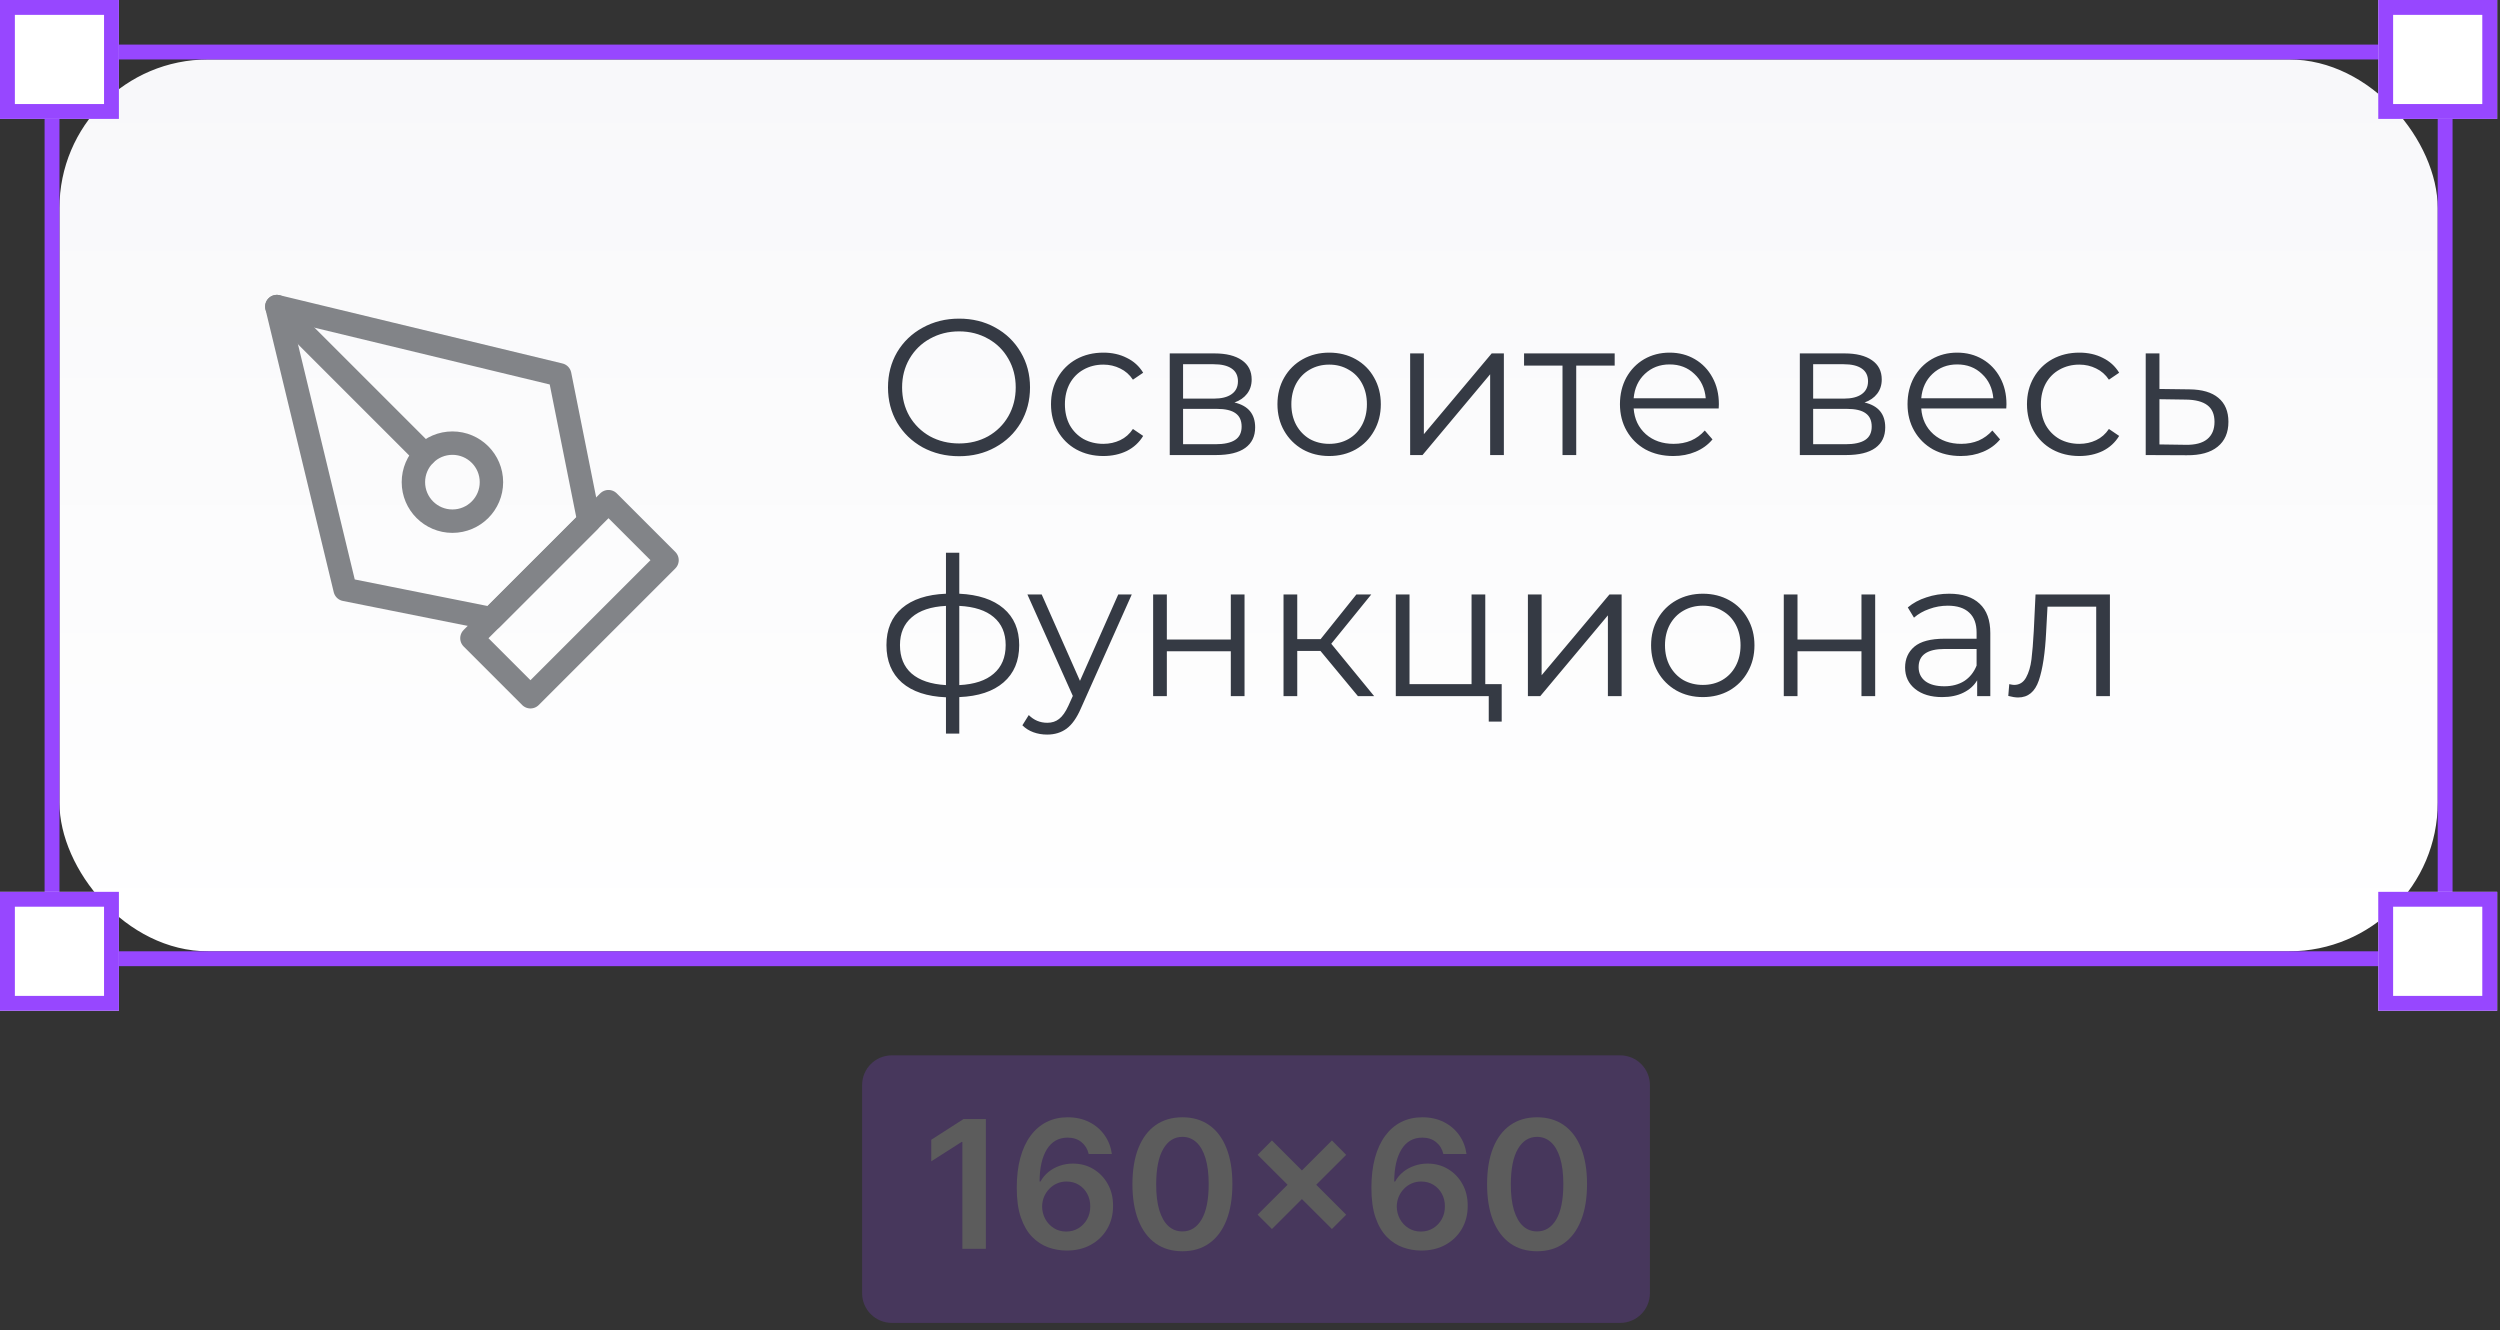 <?xml version="1.0" encoding="UTF-8"?> <svg xmlns="http://www.w3.org/2000/svg" width="280" height="149" viewBox="0 0 280 149" fill="none"><rect x="0" y="0" width="280" height="149" fill="#333333" stroke="none"/> <rect x="6.659" y="6.659" width="266.364" height="99.886" rx="16.648" fill="url(#paint0_linear_77_111)"></rect> <path d="M107.42 51.096C105.919 51.096 104.556 50.764 103.329 50.1C102.117 49.422 101.165 48.499 100.472 47.33C99.794 46.161 99.455 44.848 99.455 43.391C99.455 41.934 99.794 40.621 100.472 39.452C101.165 38.284 102.117 37.367 103.329 36.704C104.556 36.026 105.919 35.687 107.42 35.687C108.92 35.687 110.269 36.018 111.467 36.682C112.679 37.346 113.631 38.269 114.323 39.452C115.016 40.621 115.362 41.934 115.362 43.391C115.362 44.848 115.016 46.169 114.323 47.352C113.631 48.52 112.679 49.436 111.467 50.1C110.269 50.764 108.92 51.096 107.42 51.096ZM107.42 49.667C108.617 49.667 109.699 49.4 110.666 48.867C111.633 48.318 112.39 47.568 112.938 46.616C113.487 45.649 113.761 44.574 113.761 43.391C113.761 42.208 113.487 41.14 112.938 40.188C112.39 39.221 111.633 38.471 110.666 37.937C109.699 37.389 108.617 37.115 107.42 37.115C106.222 37.115 105.133 37.389 104.152 37.937C103.185 38.471 102.42 39.221 101.858 40.188C101.309 41.14 101.035 42.208 101.035 43.391C101.035 44.574 101.309 45.649 101.858 46.616C102.42 47.568 103.185 48.318 104.152 48.867C105.133 49.4 106.222 49.667 107.42 49.667ZM123.577 51.074C122.452 51.074 121.442 50.829 120.547 50.338C119.667 49.848 118.975 49.162 118.47 48.282C117.965 47.388 117.712 46.385 117.712 45.274C117.712 44.163 117.965 43.167 118.47 42.287C118.975 41.407 119.667 40.722 120.547 40.231C121.442 39.741 122.452 39.495 123.577 39.495C124.558 39.495 125.431 39.69 126.196 40.08C126.975 40.455 127.588 41.011 128.035 41.746L126.888 42.525C126.513 41.963 126.037 41.544 125.46 41.27C124.883 40.982 124.255 40.837 123.577 40.837C122.755 40.837 122.012 41.025 121.348 41.4C120.699 41.761 120.187 42.28 119.811 42.958C119.451 43.636 119.27 44.408 119.27 45.274C119.27 46.154 119.451 46.933 119.811 47.611C120.187 48.275 120.699 48.794 121.348 49.169C122.012 49.53 122.755 49.711 123.577 49.711C124.255 49.711 124.883 49.574 125.46 49.299C126.037 49.025 126.513 48.607 126.888 48.044L128.035 48.823C127.588 49.559 126.975 50.122 126.196 50.511C125.417 50.886 124.544 51.074 123.577 51.074ZM138.261 45.079C139.805 45.44 140.577 46.37 140.577 47.871C140.577 48.867 140.209 49.631 139.473 50.165C138.737 50.699 137.64 50.966 136.183 50.966H131.011V39.582H136.032C137.33 39.582 138.347 39.835 139.083 40.34C139.819 40.845 140.187 41.566 140.187 42.504C140.187 43.124 140.014 43.658 139.668 44.105C139.336 44.538 138.867 44.863 138.261 45.079ZM132.504 44.646H135.923C136.804 44.646 137.474 44.48 137.936 44.149C138.412 43.817 138.65 43.333 138.65 42.699C138.65 42.064 138.412 41.588 137.936 41.27C137.474 40.953 136.804 40.794 135.923 40.794H132.504V44.646ZM136.118 49.754C137.099 49.754 137.835 49.595 138.326 49.278C138.816 48.96 139.062 48.463 139.062 47.784C139.062 47.106 138.838 46.609 138.391 46.291C137.943 45.959 137.236 45.793 136.27 45.793H132.504V49.754H136.118ZM148.874 51.074C147.778 51.074 146.789 50.829 145.909 50.338C145.029 49.833 144.336 49.141 143.831 48.261C143.326 47.38 143.074 46.385 143.074 45.274C143.074 44.163 143.326 43.167 143.831 42.287C144.336 41.407 145.029 40.722 145.909 40.231C146.789 39.741 147.778 39.495 148.874 39.495C149.971 39.495 150.959 39.741 151.839 40.231C152.719 40.722 153.404 41.407 153.895 42.287C154.4 43.167 154.652 44.163 154.652 45.274C154.652 46.385 154.4 47.38 153.895 48.261C153.404 49.141 152.719 49.833 151.839 50.338C150.959 50.829 149.971 51.074 148.874 51.074ZM148.874 49.711C149.682 49.711 150.403 49.53 151.038 49.169C151.688 48.794 152.192 48.268 152.553 47.59C152.914 46.911 153.094 46.14 153.094 45.274C153.094 44.408 152.914 43.636 152.553 42.958C152.192 42.28 151.688 41.761 151.038 41.4C150.403 41.025 149.682 40.837 148.874 40.837C148.066 40.837 147.337 41.025 146.688 41.4C146.053 41.761 145.548 42.28 145.173 42.958C144.813 43.636 144.632 44.408 144.632 45.274C144.632 46.14 144.813 46.911 145.173 47.59C145.548 48.268 146.053 48.794 146.688 49.169C147.337 49.53 148.066 49.711 148.874 49.711ZM157.936 39.582H159.473V48.629L167.069 39.582H168.433V50.966H166.896V41.919L159.322 50.966H157.936V39.582ZM180.844 40.946H176.537V50.966H175.001V40.946H170.694V39.582H180.844V40.946ZM192.493 45.75H182.97C183.057 46.933 183.511 47.893 184.334 48.629C185.156 49.35 186.195 49.711 187.45 49.711C188.157 49.711 188.806 49.588 189.398 49.343C189.989 49.083 190.502 48.708 190.935 48.217L191.8 49.213C191.295 49.819 190.66 50.281 189.896 50.598C189.145 50.915 188.316 51.074 187.407 51.074C186.238 51.074 185.199 50.829 184.29 50.338C183.396 49.833 182.696 49.141 182.191 48.261C181.686 47.38 181.434 46.385 181.434 45.274C181.434 44.163 181.672 43.167 182.148 42.287C182.638 41.407 183.302 40.722 184.139 40.231C184.99 39.741 185.942 39.495 186.996 39.495C188.049 39.495 188.994 39.741 189.831 40.231C190.668 40.722 191.324 41.407 191.8 42.287C192.276 43.153 192.514 44.149 192.514 45.274L192.493 45.75ZM186.996 40.816C185.899 40.816 184.976 41.169 184.225 41.876C183.49 42.569 183.071 43.478 182.97 44.603H191.043C190.942 43.478 190.516 42.569 189.766 41.876C189.03 41.169 188.107 40.816 186.996 40.816ZM208.83 45.079C210.374 45.44 211.146 46.37 211.146 47.871C211.146 48.867 210.778 49.631 210.042 50.165C209.306 50.699 208.21 50.966 206.752 50.966H201.58V39.582H206.601C207.899 39.582 208.917 39.835 209.652 40.34C210.388 40.845 210.756 41.566 210.756 42.504C210.756 43.124 210.583 43.658 210.237 44.105C209.905 44.538 209.436 44.863 208.83 45.079ZM203.073 44.646H206.493C207.373 44.646 208.044 44.48 208.505 44.149C208.981 43.817 209.22 43.333 209.22 42.699C209.22 42.064 208.981 41.588 208.505 41.27C208.044 40.953 207.373 40.794 206.493 40.794H203.073V44.646ZM206.687 49.754C207.668 49.754 208.404 49.595 208.895 49.278C209.385 48.96 209.631 48.463 209.631 47.784C209.631 47.106 209.407 46.609 208.96 46.291C208.513 45.959 207.806 45.793 206.839 45.793H203.073V49.754H206.687ZM224.702 45.75H215.18C215.266 46.933 215.721 47.893 216.543 48.629C217.366 49.35 218.404 49.711 219.66 49.711C220.367 49.711 221.016 49.588 221.607 49.343C222.199 49.083 222.711 48.708 223.144 48.217L224.01 49.213C223.505 49.819 222.87 50.281 222.105 50.598C221.355 50.915 220.525 51.074 219.616 51.074C218.448 51.074 217.409 50.829 216.5 50.338C215.605 49.833 214.906 49.141 214.401 48.261C213.896 47.38 213.643 46.385 213.643 45.274C213.643 44.163 213.881 43.167 214.357 42.287C214.848 41.407 215.512 40.722 216.348 40.231C217.2 39.741 218.152 39.495 219.205 39.495C220.258 39.495 221.203 39.741 222.04 40.231C222.877 40.722 223.534 41.407 224.01 42.287C224.486 43.153 224.724 44.149 224.724 45.274L224.702 45.75ZM219.205 40.816C218.109 40.816 217.185 41.169 216.435 41.876C215.699 42.569 215.281 43.478 215.18 44.603H223.252C223.151 43.478 222.726 42.569 221.975 41.876C221.239 41.169 220.316 40.816 219.205 40.816ZM232.886 51.074C231.761 51.074 230.751 50.829 229.857 50.338C228.976 49.848 228.284 49.162 227.779 48.282C227.274 47.388 227.021 46.385 227.021 45.274C227.021 44.163 227.274 43.167 227.779 42.287C228.284 41.407 228.976 40.722 229.857 40.231C230.751 39.741 231.761 39.495 232.886 39.495C233.868 39.495 234.74 39.69 235.505 40.08C236.284 40.455 236.897 41.011 237.345 41.746L236.198 42.525C235.823 41.963 235.346 41.544 234.769 41.27C234.192 40.982 233.565 40.837 232.886 40.837C232.064 40.837 231.321 41.025 230.657 41.4C230.008 41.761 229.496 42.28 229.121 42.958C228.76 43.636 228.58 44.408 228.58 45.274C228.58 46.154 228.76 46.933 229.121 47.611C229.496 48.275 230.008 48.794 230.657 49.169C231.321 49.53 232.064 49.711 232.886 49.711C233.565 49.711 234.192 49.574 234.769 49.299C235.346 49.025 235.823 48.607 236.198 48.044L237.345 48.823C236.897 49.559 236.284 50.122 235.505 50.511C234.726 50.886 233.853 51.074 232.886 51.074ZM245.211 43.608C246.639 43.622 247.722 43.939 248.457 44.56C249.208 45.18 249.583 46.075 249.583 47.243C249.583 48.455 249.179 49.386 248.371 50.035C247.577 50.684 246.423 51.002 244.908 50.987L240.32 50.966V39.582H241.857V43.564L245.211 43.608ZM244.822 49.819C245.875 49.833 246.668 49.624 247.202 49.191C247.75 48.744 248.025 48.095 248.025 47.243C248.025 46.407 247.758 45.786 247.224 45.382C246.69 44.978 245.889 44.769 244.822 44.755L241.857 44.711V49.776L244.822 49.819ZM114.15 72.252C114.15 74.027 113.566 75.419 112.397 76.429C111.229 77.439 109.577 77.987 107.441 78.074V82.164H105.948V78.096C103.827 78.009 102.182 77.461 101.014 76.451C99.859 75.427 99.282 74.027 99.282 72.252C99.282 70.492 99.859 69.114 101.014 68.119C102.182 67.123 103.827 66.582 105.948 66.496V61.907H107.441V66.496C109.577 66.597 111.229 67.145 112.397 68.14C113.566 69.136 114.15 70.507 114.15 72.252ZM100.797 72.252C100.797 73.609 101.23 74.669 102.096 75.434C102.976 76.198 104.26 76.631 105.948 76.732V67.859C104.274 67.946 102.997 68.371 102.117 69.136C101.237 69.886 100.797 70.925 100.797 72.252ZM107.441 76.732C109.129 76.646 110.413 76.22 111.293 75.455C112.188 74.691 112.635 73.623 112.635 72.252C112.635 70.91 112.188 69.865 111.293 69.114C110.413 68.364 109.129 67.946 107.441 67.859V76.732ZM126.757 66.582L121.065 79.329C120.603 80.397 120.069 81.154 119.464 81.602C118.858 82.049 118.129 82.273 117.278 82.273C116.729 82.273 116.217 82.186 115.741 82.013C115.265 81.84 114.854 81.58 114.507 81.234L115.222 80.087C115.799 80.664 116.491 80.952 117.299 80.952C117.819 80.952 118.259 80.808 118.619 80.52C118.995 80.231 119.341 79.74 119.658 79.048L120.156 77.944L115.07 66.582H116.672L120.957 76.256L125.242 66.582H126.757ZM129.151 66.582H130.687V71.625H137.851V66.582H139.388V77.966H137.851V72.945H130.687V77.966H129.151V66.582ZM147.889 72.902H145.292V77.966H143.755V66.582H145.292V71.581H147.91L151.914 66.582H153.581L149.101 72.101L153.905 77.966H152.087L147.889 72.902ZM168.19 76.624V80.823H166.74V77.966H156.33V66.582H157.867V76.624H164.814V66.582H166.351V76.624H168.19ZM171.125 66.582H172.661V75.629L180.258 66.582H181.621V77.966H180.084V68.919L172.51 77.966H171.125V66.582ZM190.721 78.074C189.624 78.074 188.636 77.829 187.756 77.338C186.876 76.833 186.183 76.141 185.678 75.261C185.173 74.38 184.921 73.385 184.921 72.274C184.921 71.163 185.173 70.168 185.678 69.287C186.183 68.407 186.876 67.722 187.756 67.231C188.636 66.741 189.624 66.496 190.721 66.496C191.817 66.496 192.806 66.741 193.686 67.231C194.566 67.722 195.251 68.407 195.742 69.287C196.247 70.168 196.499 71.163 196.499 72.274C196.499 73.385 196.247 74.38 195.742 75.261C195.251 76.141 194.566 76.833 193.686 77.338C192.806 77.829 191.817 78.074 190.721 78.074ZM190.721 76.711C191.529 76.711 192.25 76.53 192.885 76.169C193.534 75.794 194.039 75.268 194.4 74.59C194.761 73.912 194.941 73.14 194.941 72.274C194.941 71.408 194.761 70.636 194.4 69.958C194.039 69.28 193.534 68.761 192.885 68.4C192.25 68.025 191.529 67.837 190.721 67.837C189.913 67.837 189.184 68.025 188.535 68.4C187.9 68.761 187.395 69.28 187.02 69.958C186.659 70.636 186.479 71.408 186.479 72.274C186.479 73.14 186.659 73.912 187.02 74.59C187.395 75.268 187.9 75.794 188.535 76.169C189.184 76.53 189.913 76.711 190.721 76.711ZM199.783 66.582H201.32V71.625H208.484V66.582H210.02V77.966H208.484V72.945H201.32V77.966H199.783V66.582ZM218.305 66.496C219.791 66.496 220.931 66.871 221.724 67.621C222.518 68.357 222.915 69.453 222.915 70.91V77.966H221.443V76.191C221.097 76.783 220.584 77.244 219.906 77.576C219.243 77.908 218.449 78.074 217.526 78.074C216.256 78.074 215.246 77.771 214.496 77.165C213.746 76.559 213.37 75.758 213.37 74.763C213.37 73.796 213.717 73.017 214.409 72.425C215.116 71.834 216.234 71.538 217.764 71.538H221.378V70.846C221.378 69.865 221.104 69.121 220.556 68.617C220.007 68.097 219.207 67.837 218.153 67.837C217.432 67.837 216.739 67.96 216.076 68.205C215.412 68.436 214.842 68.761 214.366 69.179L213.673 68.032C214.25 67.542 214.943 67.166 215.751 66.907C216.559 66.633 217.41 66.496 218.305 66.496ZM217.764 76.862C218.629 76.862 219.372 76.667 219.993 76.278C220.613 75.874 221.075 75.297 221.378 74.546V72.685H217.807C215.859 72.685 214.885 73.363 214.885 74.719C214.885 75.383 215.138 75.91 215.643 76.299C216.148 76.674 216.855 76.862 217.764 76.862ZM236.311 66.582V77.966H234.775V67.946H229.321L229.169 70.759C229.054 73.125 228.78 74.943 228.347 76.213C227.914 77.483 227.142 78.117 226.031 78.117C225.728 78.117 225.36 78.06 224.927 77.944L225.036 76.624C225.295 76.682 225.476 76.711 225.577 76.711C226.168 76.711 226.615 76.436 226.918 75.888C227.221 75.34 227.423 74.662 227.524 73.854C227.625 73.046 227.712 71.978 227.784 70.651L227.979 66.582H236.311Z" fill="#353A44"></path> <path d="M52.856 71.481L68.151 56.186L74.707 62.741L59.411 78.036L52.856 71.481Z" stroke="#828488" stroke-width="2.622" stroke-linecap="round" stroke-linejoin="round"></path> <path d="M65.967 58.371L62.689 41.983L31.006 34.336L38.654 66.019L55.041 69.296L65.967 58.371Z" stroke="#828488" stroke-width="2.622" stroke-linecap="round" stroke-linejoin="round"></path> <path d="M31.006 34.336L47.582 50.911" stroke="#828488" stroke-width="2.622" stroke-linecap="round" stroke-linejoin="round"></path> <path d="M50.671 58.371C53.085 58.371 55.041 56.414 55.041 54.001C55.041 51.587 53.085 49.631 50.671 49.631C48.258 49.631 46.301 51.587 46.301 54.001C46.301 56.414 48.258 58.371 50.671 58.371Z" stroke="#828488" stroke-width="2.622" stroke-linecap="round" stroke-linejoin="round"></path> <path fill-rule="evenodd" clip-rule="evenodd" d="M4.994 4.994H274.687V108.21H4.994V4.994ZM6.659 6.659V106.545H273.023V6.659H6.659Z" fill="#9747FF"></path> <path d="M0 0H13.318V13.318H0V0Z" fill="white"></path> <path fill-rule="evenodd" clip-rule="evenodd" d="M11.653 1.665H1.665V11.653H11.653V1.665ZM0 0V13.318H13.318V0H0Z" fill="#9747FF"></path> <path d="M0 99.886H13.318V113.204H0V99.886Z" fill="white"></path> <path fill-rule="evenodd" clip-rule="evenodd" d="M11.653 101.551H1.665V111.54H11.653V101.551ZM0 99.886V113.204H13.318V99.886H0Z" fill="#9747FF"></path> <path d="M266.364 -0H279.682V13.318H266.364V-0Z" fill="white"></path> <path fill-rule="evenodd" clip-rule="evenodd" d="M278.017 1.665H268.029V11.653H278.017V1.665ZM266.364 -0V13.318H279.682V-0H266.364Z" fill="#9747FF"></path> <path d="M266.364 99.886H279.682V113.204H266.364V99.886Z" fill="white"></path> <path fill-rule="evenodd" clip-rule="evenodd" d="M278.017 101.551H268.029V111.54H278.017V101.551ZM266.364 99.886V113.204H279.682V99.886H266.364Z" fill="#9747FF"></path> <g opacity="0.2"> <path d="M96.557 121.528C96.557 119.689 98.048 118.199 99.887 118.199H181.461C183.299 118.199 184.79 119.689 184.79 121.528V144.835C184.79 146.674 183.299 148.165 181.461 148.165H99.887C98.048 148.165 96.557 146.674 96.557 144.835V121.528Z" fill="#9747FF"></path> <path d="M110.416 125.335V139.864H107.785V127.896H107.699L104.301 130.066V127.654L107.912 125.335H110.416Z" fill="white"></path> <path d="M119.426 140.062C118.731 140.057 118.052 139.937 117.39 139.7C116.728 139.459 116.132 139.069 115.602 138.53C115.073 137.986 114.652 137.265 114.34 136.366C114.027 135.463 113.874 134.344 113.878 133.011C113.878 131.767 114.011 130.658 114.276 129.683C114.541 128.709 114.921 127.886 115.418 127.215C115.914 126.538 116.513 126.023 117.213 125.668C117.917 125.313 118.705 125.136 119.575 125.136C120.488 125.136 121.297 125.316 122.001 125.675C122.711 126.035 123.283 126.526 123.718 127.151C124.153 127.77 124.423 128.47 124.527 129.251H121.937C121.805 128.693 121.533 128.248 121.122 127.917C120.715 127.581 120.199 127.413 119.575 127.413C118.568 127.413 117.792 127.851 117.248 128.726C116.709 129.601 116.437 130.802 116.432 132.33H116.532C116.763 131.913 117.064 131.556 117.433 131.258C117.802 130.96 118.218 130.731 118.681 130.57C119.149 130.405 119.644 130.322 120.164 130.322C121.015 130.322 121.779 130.525 122.455 130.932C123.136 131.339 123.676 131.899 124.073 132.613C124.47 133.323 124.666 134.136 124.662 135.054C124.666 136.009 124.449 136.867 124.009 137.629C123.569 138.386 122.957 138.982 122.172 139.417C121.386 139.852 120.471 140.067 119.426 140.062ZM119.412 137.934C119.927 137.934 120.389 137.809 120.795 137.558C121.202 137.307 121.524 136.969 121.76 136.543C121.997 136.118 122.112 135.64 122.108 135.11C122.112 134.59 121.999 134.12 121.767 133.699C121.54 133.278 121.226 132.944 120.824 132.698C120.422 132.452 119.963 132.33 119.447 132.33C119.064 132.33 118.707 132.403 118.376 132.549C118.045 132.696 117.757 132.899 117.511 133.16C117.265 133.415 117.071 133.713 116.929 134.053C116.792 134.389 116.721 134.749 116.716 135.132C116.721 135.638 116.839 136.104 117.071 136.529C117.303 136.955 117.622 137.295 118.029 137.551C118.435 137.806 118.896 137.934 119.412 137.934Z" fill="white"></path> <path d="M132.43 140.14C131.262 140.14 130.259 139.845 129.422 139.253C128.589 138.658 127.949 137.799 127.499 136.678C127.055 135.553 126.832 134.198 126.832 132.613C126.837 131.029 127.062 129.681 127.506 128.57C127.956 127.453 128.597 126.602 129.429 126.016C130.266 125.429 131.266 125.136 132.43 125.136C133.593 125.136 134.594 125.429 135.431 126.016C136.268 126.602 136.909 127.453 137.353 128.57C137.802 129.686 138.027 131.034 138.027 132.613C138.027 134.202 137.802 135.56 137.353 136.685C136.909 137.806 136.268 138.662 135.431 139.253C134.598 139.845 133.598 140.14 132.43 140.14ZM132.43 137.92C133.338 137.92 134.054 137.473 134.579 136.579C135.109 135.68 135.374 134.358 135.374 132.613C135.374 131.459 135.253 130.49 135.012 129.705C134.771 128.92 134.43 128.328 133.991 127.931C133.551 127.529 133.03 127.328 132.43 127.328C131.526 127.328 130.812 127.777 130.287 128.676C129.762 129.57 129.498 130.882 129.493 132.613C129.488 133.772 129.604 134.746 129.84 135.536C130.082 136.326 130.422 136.922 130.862 137.324C131.302 137.721 131.824 137.92 132.43 137.92Z" fill="white"></path> <path d="M149.174 137.65L140.852 129.343L142.456 127.732L150.77 136.047L149.174 137.65ZM142.456 137.65L140.852 136.047L149.174 127.732L150.77 129.343L142.456 137.65Z" fill="white"></path> <path d="M159.147 140.062C158.451 140.057 157.773 139.937 157.111 139.7C156.448 139.459 155.852 139.069 155.323 138.53C154.793 137.986 154.372 137.265 154.06 136.366C153.748 135.463 153.594 134.344 153.599 133.011C153.599 131.767 153.731 130.658 153.996 129.683C154.261 128.709 154.642 127.886 155.138 127.215C155.635 126.538 156.233 126.023 156.933 125.668C157.638 125.313 158.425 125.136 159.296 125.136C160.208 125.136 161.017 125.316 161.722 125.675C162.431 126.035 163.003 126.526 163.439 127.151C163.874 127.77 164.143 128.47 164.247 129.251H161.658C161.525 128.693 161.254 128.248 160.842 127.917C160.435 127.581 159.92 127.413 159.296 127.413C158.288 127.413 157.513 127.851 156.969 128.726C156.429 129.601 156.158 130.802 156.153 132.33H156.252C156.484 131.913 156.784 131.556 157.153 131.258C157.522 130.96 157.938 130.731 158.402 130.57C158.87 130.405 159.364 130.322 159.884 130.322C160.736 130.322 161.499 130.525 162.176 130.932C162.857 131.339 163.396 131.899 163.793 132.613C164.191 133.323 164.387 134.136 164.382 135.054C164.387 136.009 164.169 136.867 163.729 137.629C163.29 138.386 162.677 138.982 161.892 139.417C161.107 139.852 160.192 140.067 159.147 140.062ZM159.132 137.934C159.648 137.934 160.109 137.809 160.516 137.558C160.922 137.307 161.244 136.969 161.481 136.543C161.717 136.118 161.833 135.64 161.828 135.11C161.833 134.59 161.719 134.12 161.488 133.699C161.261 133.278 160.946 132.944 160.544 132.698C160.142 132.452 159.683 132.33 159.168 132.33C158.785 132.33 158.428 132.403 158.097 132.549C157.766 132.696 157.477 132.899 157.231 133.16C156.985 133.415 156.791 133.713 156.649 134.053C156.512 134.389 156.441 134.749 156.437 135.132C156.441 135.638 156.56 136.104 156.791 136.529C157.023 136.955 157.342 137.295 157.749 137.551C158.156 137.806 158.617 137.934 159.132 137.934Z" fill="white"></path> <path d="M172.15 140.14C170.982 140.14 169.979 139.845 169.142 139.253C168.31 138.658 167.669 137.799 167.22 136.678C166.775 135.553 166.553 134.198 166.553 132.613C166.558 131.029 166.782 129.681 167.227 128.57C167.676 127.453 168.317 126.602 169.149 126.016C169.986 125.429 170.987 125.136 172.15 125.136C173.314 125.136 174.314 125.429 175.151 126.016C175.988 126.602 176.629 127.453 177.074 128.57C177.523 129.686 177.748 131.034 177.748 132.613C177.748 134.202 177.523 135.56 177.074 136.685C176.629 137.806 175.988 138.662 175.151 139.253C174.319 139.845 173.318 140.14 172.15 140.14ZM172.15 137.92C173.058 137.92 173.775 137.473 174.3 136.579C174.829 135.68 175.094 134.358 175.094 132.613C175.094 131.459 174.974 130.49 174.733 129.705C174.491 128.92 174.151 128.328 173.711 127.931C173.271 127.529 172.751 127.328 172.15 127.328C171.247 127.328 170.533 127.777 170.008 128.676C169.483 129.57 169.218 130.882 169.213 132.613C169.208 133.772 169.324 134.746 169.561 135.536C169.802 136.326 170.143 136.922 170.582 137.324C171.022 137.721 171.545 137.92 172.15 137.92Z" fill="white"></path> </g> <defs> <linearGradient id="paint0_linear_77_111" x1="139.841" y1="6.659" x2="139.841" y2="106.545" gradientUnits="userSpaceOnUse"> <stop stop-color="#F8F8FA"></stop> <stop offset="1" stop-color="white"></stop> </linearGradient> </defs> </svg> 